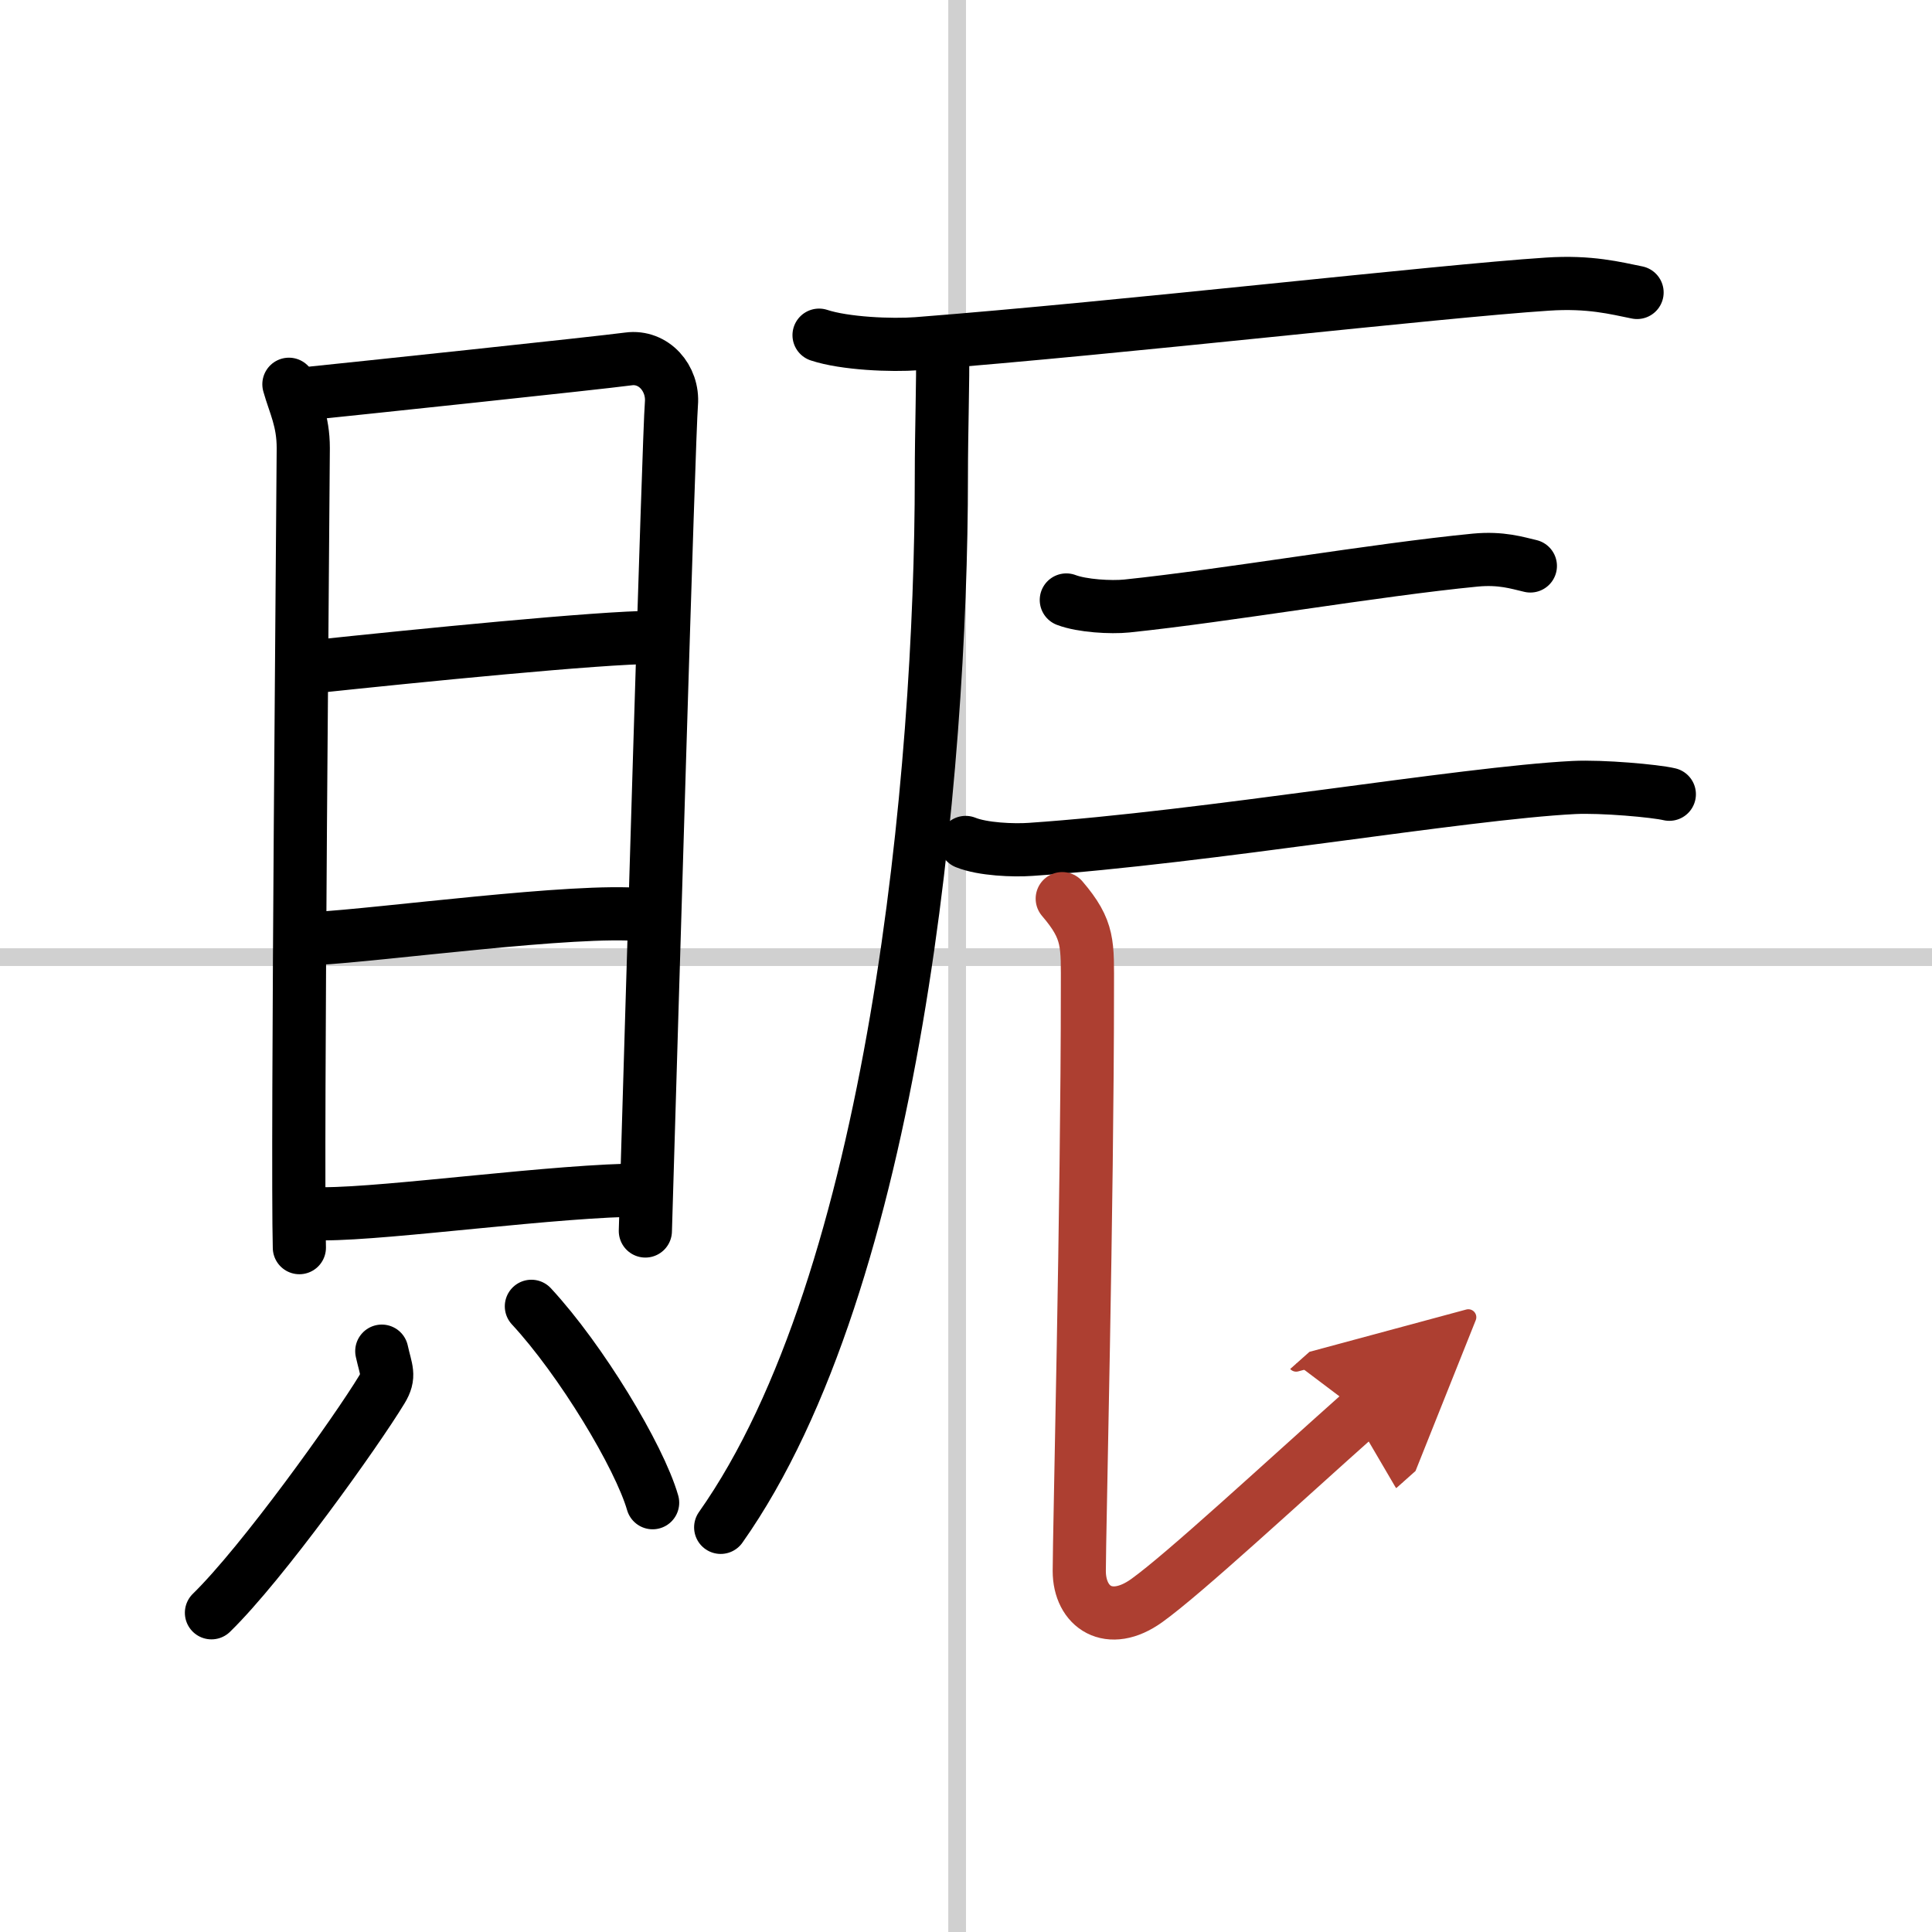 <svg width="400" height="400" viewBox="0 0 109 109" xmlns="http://www.w3.org/2000/svg"><defs><marker id="a" markerWidth="4" orient="auto" refX="1" refY="5" viewBox="0 0 10 10"><polyline points="0 0 10 5 0 10 1 5" fill="#ad3f31" stroke="#ad3f31"/></marker></defs><g fill="none" stroke="#000" stroke-linecap="round" stroke-linejoin="round" stroke-width="3"><rect width="100%" height="100%" fill="#fff" stroke="#fff"/><line x1="54" x2="54" y2="109" stroke="#d0d0d0" stroke-width="1"/><line x2="109" y1="54" y2="54" stroke="#d0d0d0" stroke-width="1"/><path d="m16.3 21.68c0.33 1.17 0.81 2.04 0.81 3.6s-0.36 39.97-0.22 45.11"/><path d="m17.66 22.17c1.87-0.19 16.1-1.69 17.8-1.92 1.42-0.19 2.54 1.09 2.42 2.53-0.15 1.83-1.12 34.97-1.47 46.67"/><path d="m17.63 37.62c5.86-0.62 16.23-1.66 19.23-1.66"/><path d="m17.78 52.95c3.72-0.2 14.72-1.7 18.45-1.34"/><path d="m18.26 68.48c3.71 0 13.23-1.34 18.04-1.34"/><path d="m21.54 76.23c0.24 1.09 0.48 1.38 0 2.17-1.45 2.39-6.72 9.77-9.61 12.59"/><path d="m29.98 73.7c2.79 3.01 6.08 8.45 6.84 11.08"/><path d="m46.21 18.91c1.45 0.48 4.1 0.59 5.54 0.48 11.71-0.91 29.3-2.95 35.55-3.36 2.4-0.16 3.86 0.23 5.06 0.47"/><path d="m53.18 19.66c0.03 1.8-0.07 4.63-0.07 7.22 0 16.63-2.62 45.37-12.45 59.29"/><path d="m60.16 33.85c0.89 0.34 2.52 0.43 3.41 0.34 5.67-0.59 14.01-2.04 19.66-2.59 1.47-0.14 2.37 0.16 3.11 0.33"/><path d="m54.48 47.53c0.96 0.39 2.71 0.46 3.67 0.39 9.85-0.67 24.35-3.17 30.64-3.49 1.59-0.08 4.6 0.19 5.39 0.38"/><path d="m59.93 50.7c1.53 1.79 1.42 2.55 1.42 5.1 0 12.06-0.46 30.79-0.46 32.83s1.68 3.2 3.81 1.67 7.55-6.56 12.09-10.6" marker-end="url(#a)" stroke="#ad3f31"/></g></svg>
